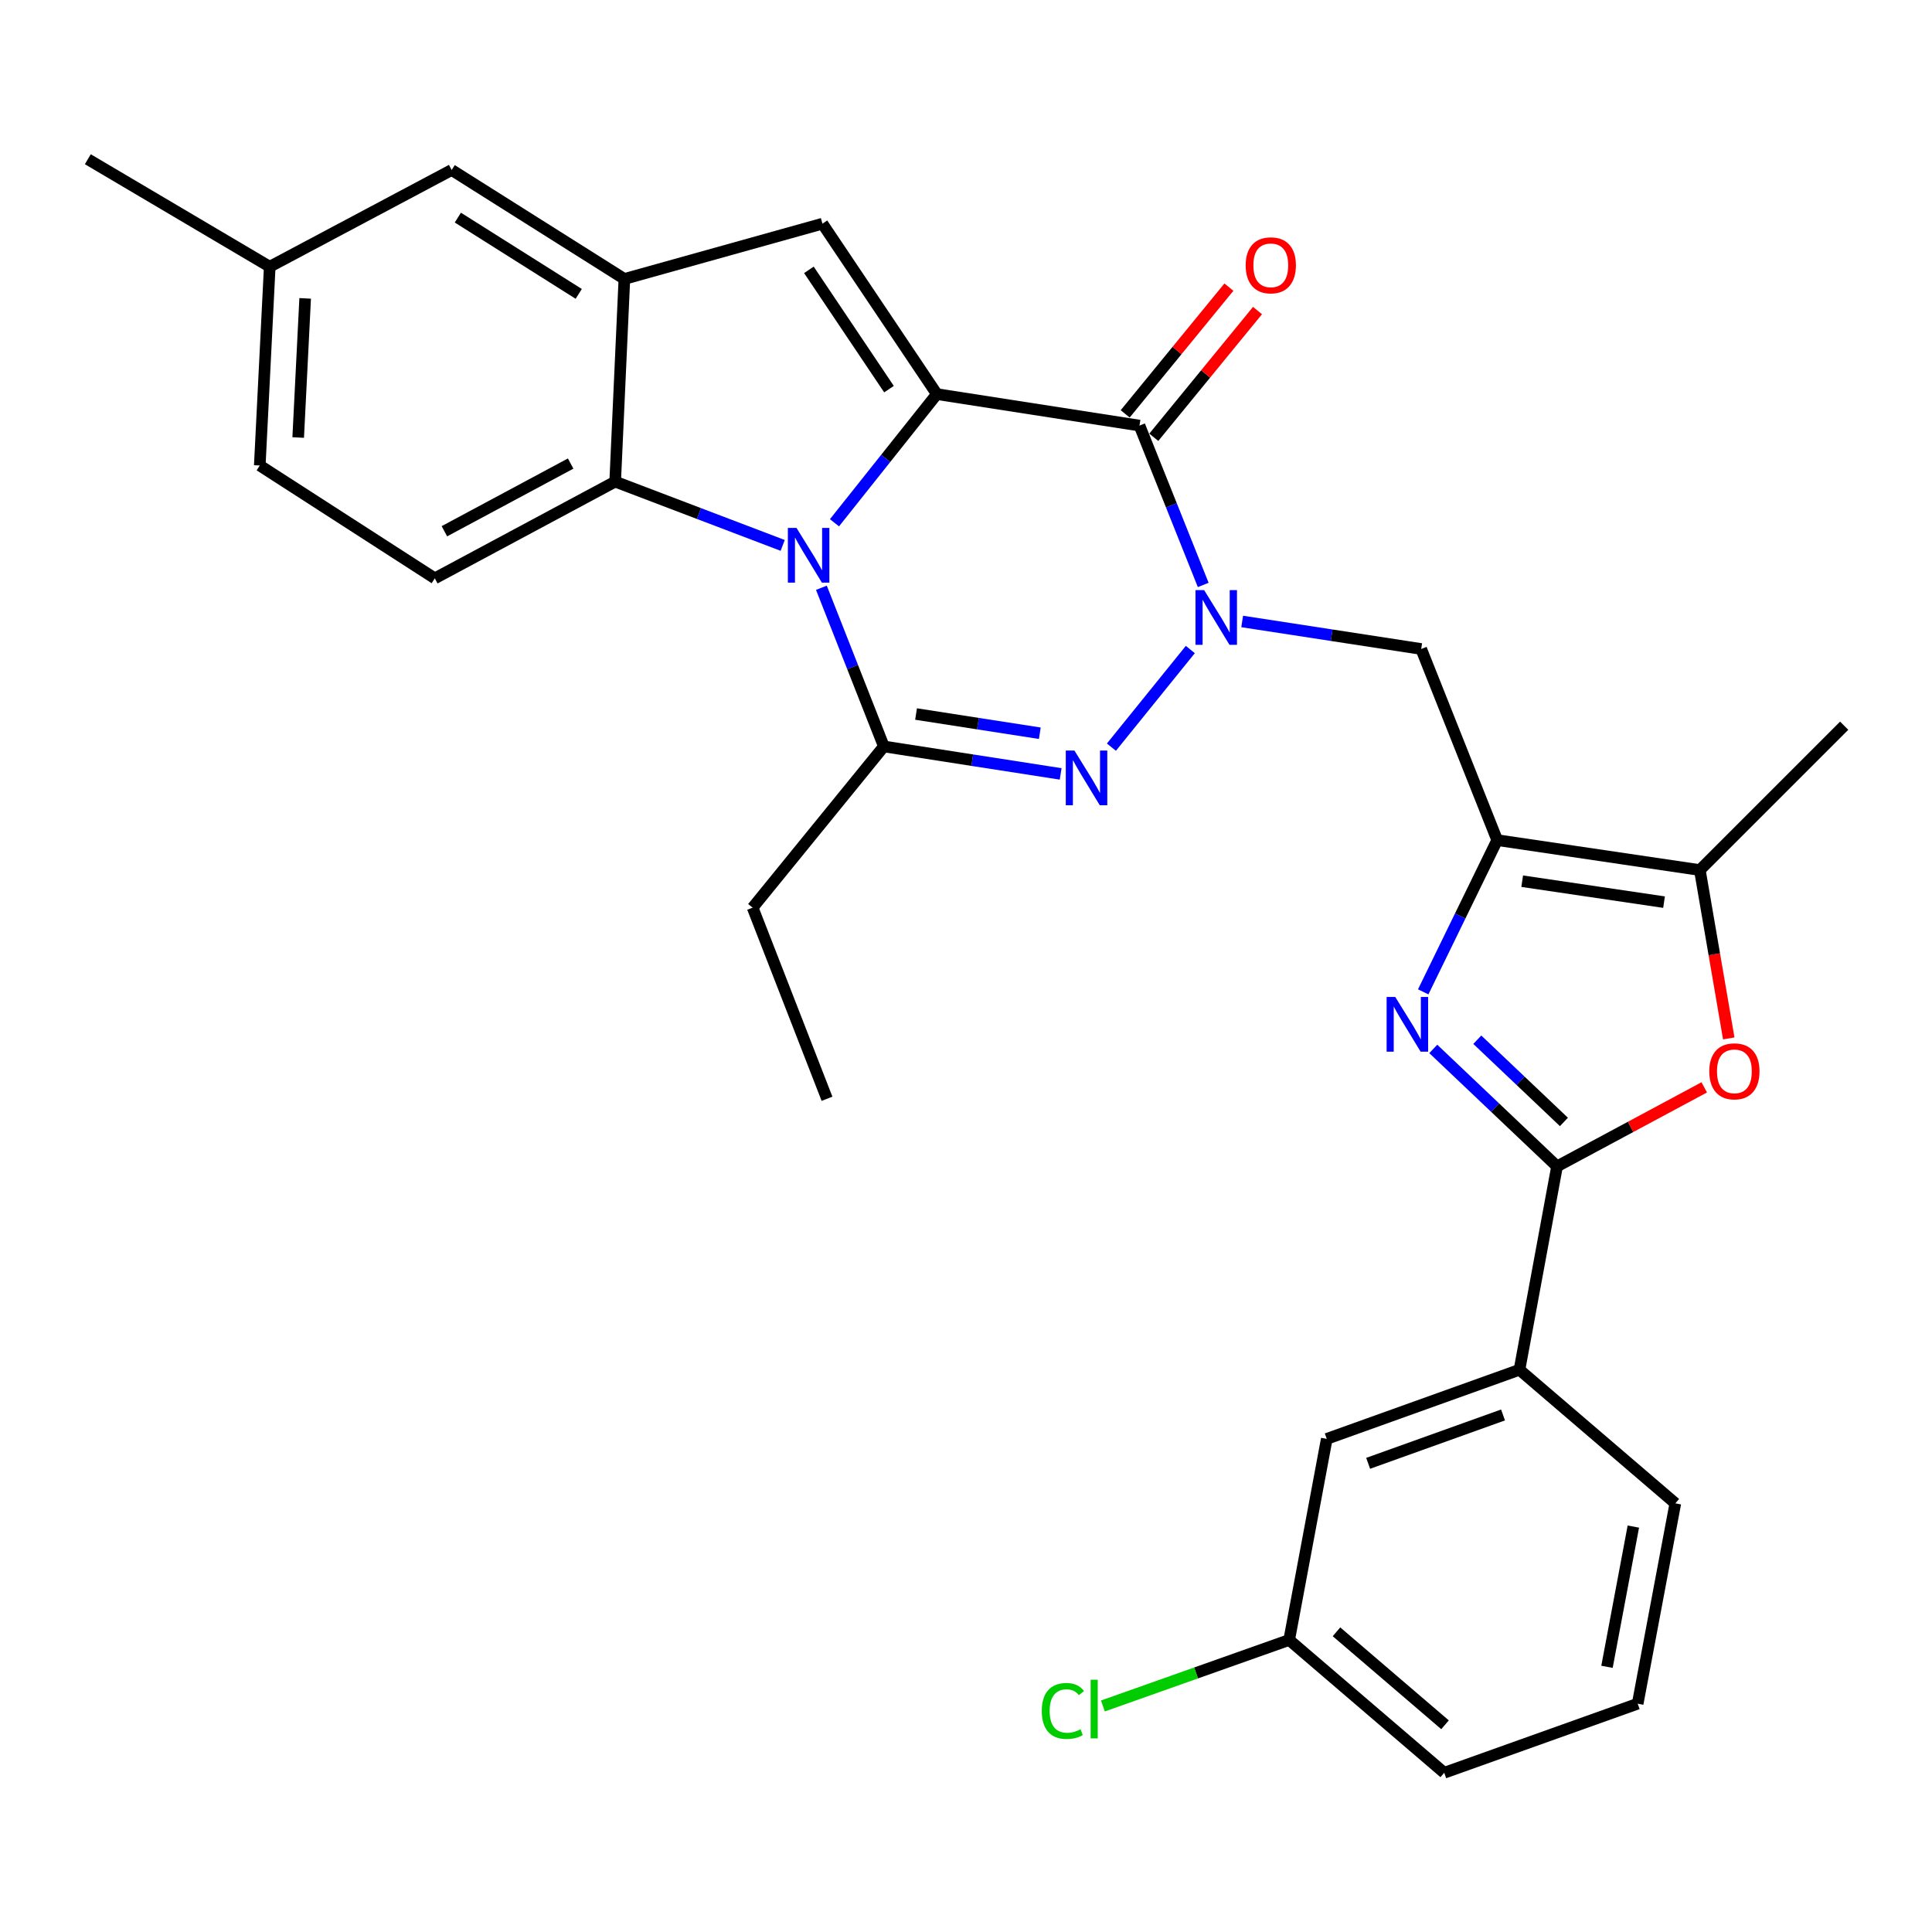 <?xml version='1.0' encoding='iso-8859-1'?>
<svg version='1.1' baseProfile='full'
              xmlns='http://www.w3.org/2000/svg'
                      xmlns:rdkit='http://www.rdkit.org/xml'
                      xmlns:xlink='http://www.w3.org/1999/xlink'
                  xml:space='preserve'
width='1000px' height='1000px' viewBox='0 0 1000 1000'>
<!-- END OF HEADER -->
<rect style='opacity:1.0;fill:#FFFFFF;stroke:none' width='1000' height='1000' x='0' y='0'> </rect>
<path class='bond-0' d='M 484.913,203.99 L 458.419,237.288' style='fill:none;fill-rule:evenodd;stroke:#000000;stroke-width:6px;stroke-linecap:butt;stroke-linejoin:miter;stroke-opacity:1' />
<path class='bond-0' d='M 458.419,237.288 L 431.924,270.585' style='fill:none;fill-rule:evenodd;stroke:#0000FF;stroke-width:6px;stroke-linecap:butt;stroke-linejoin:miter;stroke-opacity:1' />
<path class='bond-2' d='M 484.913,203.99 L 589.799,220.279' style='fill:none;fill-rule:evenodd;stroke:#000000;stroke-width:6px;stroke-linecap:butt;stroke-linejoin:miter;stroke-opacity:1' />
<path class='bond-8' d='M 484.913,203.99 L 425.692,115.776' style='fill:none;fill-rule:evenodd;stroke:#000000;stroke-width:6px;stroke-linecap:butt;stroke-linejoin:miter;stroke-opacity:1' />
<path class='bond-8' d='M 460.14,201.425 L 418.686,139.675' style='fill:none;fill-rule:evenodd;stroke:#000000;stroke-width:6px;stroke-linecap:butt;stroke-linejoin:miter;stroke-opacity:1' />
<path class='bond-4' d='M 425.156,304.229 L 441.319,345.291' style='fill:none;fill-rule:evenodd;stroke:#0000FF;stroke-width:6px;stroke-linecap:butt;stroke-linejoin:miter;stroke-opacity:1' />
<path class='bond-4' d='M 441.319,345.291 L 457.482,386.353' style='fill:none;fill-rule:evenodd;stroke:#000000;stroke-width:6px;stroke-linecap:butt;stroke-linejoin:miter;stroke-opacity:1' />
<path class='bond-9' d='M 405.118,282.302 L 361.766,265.798' style='fill:none;fill-rule:evenodd;stroke:#0000FF;stroke-width:6px;stroke-linecap:butt;stroke-linejoin:miter;stroke-opacity:1' />
<path class='bond-9' d='M 361.766,265.798 L 318.414,249.294' style='fill:none;fill-rule:evenodd;stroke:#000000;stroke-width:6px;stroke-linecap:butt;stroke-linejoin:miter;stroke-opacity:1' />
<path class='bond-1' d='M 622.788,302.77 L 606.294,261.524' style='fill:none;fill-rule:evenodd;stroke:#0000FF;stroke-width:6px;stroke-linecap:butt;stroke-linejoin:miter;stroke-opacity:1' />
<path class='bond-1' d='M 606.294,261.524 L 589.799,220.279' style='fill:none;fill-rule:evenodd;stroke:#000000;stroke-width:6px;stroke-linecap:butt;stroke-linejoin:miter;stroke-opacity:1' />
<path class='bond-3' d='M 616.111,336.193 L 575.266,386.723' style='fill:none;fill-rule:evenodd;stroke:#0000FF;stroke-width:6px;stroke-linecap:butt;stroke-linejoin:miter;stroke-opacity:1' />
<path class='bond-12' d='M 642.944,321.668 L 689.276,328.791' style='fill:none;fill-rule:evenodd;stroke:#0000FF;stroke-width:6px;stroke-linecap:butt;stroke-linejoin:miter;stroke-opacity:1' />
<path class='bond-12' d='M 689.276,328.791 L 735.608,335.914' style='fill:none;fill-rule:evenodd;stroke:#000000;stroke-width:6px;stroke-linecap:butt;stroke-linejoin:miter;stroke-opacity:1' />
<path class='bond-16' d='M 597.204,226.339 L 624.047,193.542' style='fill:none;fill-rule:evenodd;stroke:#000000;stroke-width:6px;stroke-linecap:butt;stroke-linejoin:miter;stroke-opacity:1' />
<path class='bond-16' d='M 624.047,193.542 L 650.889,160.745' style='fill:none;fill-rule:evenodd;stroke:#FF0000;stroke-width:6px;stroke-linecap:butt;stroke-linejoin:miter;stroke-opacity:1' />
<path class='bond-16' d='M 582.394,214.218 L 609.237,181.421' style='fill:none;fill-rule:evenodd;stroke:#000000;stroke-width:6px;stroke-linecap:butt;stroke-linejoin:miter;stroke-opacity:1' />
<path class='bond-16' d='M 609.237,181.421 L 636.079,148.624' style='fill:none;fill-rule:evenodd;stroke:#FF0000;stroke-width:6px;stroke-linecap:butt;stroke-linejoin:miter;stroke-opacity:1' />
<path class='bond-31' d='M 548.995,400.571 L 503.239,393.462' style='fill:none;fill-rule:evenodd;stroke:#0000FF;stroke-width:6px;stroke-linecap:butt;stroke-linejoin:miter;stroke-opacity:1' />
<path class='bond-31' d='M 503.239,393.462 L 457.482,386.353' style='fill:none;fill-rule:evenodd;stroke:#000000;stroke-width:6px;stroke-linecap:butt;stroke-linejoin:miter;stroke-opacity:1' />
<path class='bond-31' d='M 538.206,379.527 L 506.177,374.551' style='fill:none;fill-rule:evenodd;stroke:#0000FF;stroke-width:6px;stroke-linecap:butt;stroke-linejoin:miter;stroke-opacity:1' />
<path class='bond-31' d='M 506.177,374.551 L 474.147,369.575' style='fill:none;fill-rule:evenodd;stroke:#000000;stroke-width:6px;stroke-linecap:butt;stroke-linejoin:miter;stroke-opacity:1' />
<path class='bond-19' d='M 457.482,386.353 L 389.564,469.805' style='fill:none;fill-rule:evenodd;stroke:#000000;stroke-width:6px;stroke-linecap:butt;stroke-linejoin:miter;stroke-opacity:1' />
<path class='bond-5' d='M 736.651,513.383 L 755.799,474.115' style='fill:none;fill-rule:evenodd;stroke:#0000FF;stroke-width:6px;stroke-linecap:butt;stroke-linejoin:miter;stroke-opacity:1' />
<path class='bond-5' d='M 755.799,474.115 L 774.947,434.846' style='fill:none;fill-rule:evenodd;stroke:#000000;stroke-width:6px;stroke-linecap:butt;stroke-linejoin:miter;stroke-opacity:1' />
<path class='bond-7' d='M 741.863,542.922 L 773.891,573.32' style='fill:none;fill-rule:evenodd;stroke:#0000FF;stroke-width:6px;stroke-linecap:butt;stroke-linejoin:miter;stroke-opacity:1' />
<path class='bond-7' d='M 773.891,573.32 L 805.919,603.717' style='fill:none;fill-rule:evenodd;stroke:#000000;stroke-width:6px;stroke-linecap:butt;stroke-linejoin:miter;stroke-opacity:1' />
<path class='bond-7' d='M 764.646,538.16 L 787.065,559.438' style='fill:none;fill-rule:evenodd;stroke:#0000FF;stroke-width:6px;stroke-linecap:butt;stroke-linejoin:miter;stroke-opacity:1' />
<path class='bond-7' d='M 787.065,559.438 L 809.485,580.716' style='fill:none;fill-rule:evenodd;stroke:#000000;stroke-width:6px;stroke-linecap:butt;stroke-linejoin:miter;stroke-opacity:1' />
<path class='bond-6' d='M 774.947,434.846 L 735.608,335.914' style='fill:none;fill-rule:evenodd;stroke:#000000;stroke-width:6px;stroke-linecap:butt;stroke-linejoin:miter;stroke-opacity:1' />
<path class='bond-13' d='M 774.947,434.846 L 879.833,450.337' style='fill:none;fill-rule:evenodd;stroke:#000000;stroke-width:6px;stroke-linecap:butt;stroke-linejoin:miter;stroke-opacity:1' />
<path class='bond-13' d='M 787.884,456.102 L 861.304,466.946' style='fill:none;fill-rule:evenodd;stroke:#000000;stroke-width:6px;stroke-linecap:butt;stroke-linejoin:miter;stroke-opacity:1' />
<path class='bond-14' d='M 805.919,603.717 L 786.473,708.996' style='fill:none;fill-rule:evenodd;stroke:#000000;stroke-width:6px;stroke-linecap:butt;stroke-linejoin:miter;stroke-opacity:1' />
<path class='bond-33' d='M 805.919,603.717 L 844.015,583.265' style='fill:none;fill-rule:evenodd;stroke:#000000;stroke-width:6px;stroke-linecap:butt;stroke-linejoin:miter;stroke-opacity:1' />
<path class='bond-33' d='M 844.015,583.265 L 882.112,562.814' style='fill:none;fill-rule:evenodd;stroke:#FF0000;stroke-width:6px;stroke-linecap:butt;stroke-linejoin:miter;stroke-opacity:1' />
<path class='bond-10' d='M 425.692,115.776 L 323.177,144.387' style='fill:none;fill-rule:evenodd;stroke:#000000;stroke-width:6px;stroke-linecap:butt;stroke-linejoin:miter;stroke-opacity:1' />
<path class='bond-15' d='M 318.414,249.294 L 225.053,299.35' style='fill:none;fill-rule:evenodd;stroke:#000000;stroke-width:6px;stroke-linecap:butt;stroke-linejoin:miter;stroke-opacity:1' />
<path class='bond-15' d='M 295.366,239.936 L 230.014,274.975' style='fill:none;fill-rule:evenodd;stroke:#000000;stroke-width:6px;stroke-linecap:butt;stroke-linejoin:miter;stroke-opacity:1' />
<path class='bond-30' d='M 318.414,249.294 L 323.177,144.387' style='fill:none;fill-rule:evenodd;stroke:#000000;stroke-width:6px;stroke-linecap:butt;stroke-linejoin:miter;stroke-opacity:1' />
<path class='bond-17' d='M 323.177,144.387 L 233.782,87.983' style='fill:none;fill-rule:evenodd;stroke:#000000;stroke-width:6px;stroke-linecap:butt;stroke-linejoin:miter;stroke-opacity:1' />
<path class='bond-17' d='M 299.555,152.112 L 236.979,112.629' style='fill:none;fill-rule:evenodd;stroke:#000000;stroke-width:6px;stroke-linecap:butt;stroke-linejoin:miter;stroke-opacity:1' />
<path class='bond-11' d='M 894.803,537.476 L 887.318,493.907' style='fill:none;fill-rule:evenodd;stroke:#FF0000;stroke-width:6px;stroke-linecap:butt;stroke-linejoin:miter;stroke-opacity:1' />
<path class='bond-11' d='M 887.318,493.907 L 879.833,450.337' style='fill:none;fill-rule:evenodd;stroke:#000000;stroke-width:6px;stroke-linecap:butt;stroke-linejoin:miter;stroke-opacity:1' />
<path class='bond-24' d='M 879.833,450.337 L 954.545,375.625' style='fill:none;fill-rule:evenodd;stroke:#000000;stroke-width:6px;stroke-linecap:butt;stroke-linejoin:miter;stroke-opacity:1' />
<path class='bond-18' d='M 786.473,708.996 L 686.732,744.763' style='fill:none;fill-rule:evenodd;stroke:#000000;stroke-width:6px;stroke-linecap:butt;stroke-linejoin:miter;stroke-opacity:1' />
<path class='bond-18' d='M 777.971,732.376 L 708.153,757.412' style='fill:none;fill-rule:evenodd;stroke:#000000;stroke-width:6px;stroke-linecap:butt;stroke-linejoin:miter;stroke-opacity:1' />
<path class='bond-25' d='M 786.473,708.996 L 867.149,778.137' style='fill:none;fill-rule:evenodd;stroke:#000000;stroke-width:6px;stroke-linecap:butt;stroke-linejoin:miter;stroke-opacity:1' />
<path class='bond-21' d='M 225.053,299.35 L 134.456,240.937' style='fill:none;fill-rule:evenodd;stroke:#000000;stroke-width:6px;stroke-linecap:butt;stroke-linejoin:miter;stroke-opacity:1' />
<path class='bond-22' d='M 233.782,87.983 L 139.613,138.05' style='fill:none;fill-rule:evenodd;stroke:#000000;stroke-width:6px;stroke-linecap:butt;stroke-linejoin:miter;stroke-opacity:1' />
<path class='bond-20' d='M 686.732,744.763 L 667.276,848.841' style='fill:none;fill-rule:evenodd;stroke:#000000;stroke-width:6px;stroke-linecap:butt;stroke-linejoin:miter;stroke-opacity:1' />
<path class='bond-29' d='M 389.564,469.805 L 428.063,568.726' style='fill:none;fill-rule:evenodd;stroke:#000000;stroke-width:6px;stroke-linecap:butt;stroke-linejoin:miter;stroke-opacity:1' />
<path class='bond-23' d='M 667.276,848.841 L 619.069,865.924' style='fill:none;fill-rule:evenodd;stroke:#000000;stroke-width:6px;stroke-linecap:butt;stroke-linejoin:miter;stroke-opacity:1' />
<path class='bond-23' d='M 619.069,865.924 L 570.862,883.007' style='fill:none;fill-rule:evenodd;stroke:#00CC00;stroke-width:6px;stroke-linecap:butt;stroke-linejoin:miter;stroke-opacity:1' />
<path class='bond-34' d='M 667.276,848.841 L 747.527,917.588' style='fill:none;fill-rule:evenodd;stroke:#000000;stroke-width:6px;stroke-linecap:butt;stroke-linejoin:miter;stroke-opacity:1' />
<path class='bond-34' d='M 691.764,844.619 L 747.94,892.742' style='fill:none;fill-rule:evenodd;stroke:#000000;stroke-width:6px;stroke-linecap:butt;stroke-linejoin:miter;stroke-opacity:1' />
<path class='bond-32' d='M 134.456,240.937 L 139.613,138.05' style='fill:none;fill-rule:evenodd;stroke:#000000;stroke-width:6px;stroke-linecap:butt;stroke-linejoin:miter;stroke-opacity:1' />
<path class='bond-32' d='M 154.344,226.462 L 157.953,154.441' style='fill:none;fill-rule:evenodd;stroke:#000000;stroke-width:6px;stroke-linecap:butt;stroke-linejoin:miter;stroke-opacity:1' />
<path class='bond-28' d='M 139.613,138.05 L 45.455,82.412' style='fill:none;fill-rule:evenodd;stroke:#000000;stroke-width:6px;stroke-linecap:butt;stroke-linejoin:miter;stroke-opacity:1' />
<path class='bond-26' d='M 867.149,778.137 L 847.661,881.832' style='fill:none;fill-rule:evenodd;stroke:#000000;stroke-width:6px;stroke-linecap:butt;stroke-linejoin:miter;stroke-opacity:1' />
<path class='bond-26' d='M 845.417,790.156 L 831.775,862.743' style='fill:none;fill-rule:evenodd;stroke:#000000;stroke-width:6px;stroke-linecap:butt;stroke-linejoin:miter;stroke-opacity:1' />
<path class='bond-27' d='M 847.661,881.832 L 747.527,917.588' style='fill:none;fill-rule:evenodd;stroke:#000000;stroke-width:6px;stroke-linecap:butt;stroke-linejoin:miter;stroke-opacity:1' />
<path  class='atom-1' d='M 412.277 273.25
L 421.557 288.25
Q 422.477 289.73, 423.957 292.41
Q 425.437 295.09, 425.517 295.25
L 425.517 273.25
L 429.277 273.25
L 429.277 301.57
L 425.397 301.57
L 415.437 285.17
Q 414.277 283.25, 413.037 281.05
Q 411.837 278.85, 411.477 278.17
L 411.477 301.57
L 407.797 301.57
L 407.797 273.25
L 412.277 273.25
' fill='#0000FF'/>
<path  class='atom-2' d='M 623.261 305.444
L 632.541 320.444
Q 633.461 321.924, 634.941 324.604
Q 636.421 327.284, 636.501 327.444
L 636.501 305.444
L 640.261 305.444
L 640.261 333.764
L 636.381 333.764
L 626.421 317.364
Q 625.261 315.444, 624.021 313.244
Q 622.821 311.044, 622.461 310.364
L 622.461 333.764
L 618.781 333.764
L 618.781 305.444
L 623.261 305.444
' fill='#0000FF'/>
<path  class='atom-4' d='M 556.129 388.492
L 565.409 403.492
Q 566.329 404.972, 567.809 407.652
Q 569.289 410.332, 569.369 410.492
L 569.369 388.492
L 573.129 388.492
L 573.129 416.812
L 569.249 416.812
L 559.289 400.412
Q 558.129 398.492, 556.889 396.292
Q 555.689 394.092, 555.329 393.412
L 555.329 416.812
L 551.649 416.812
L 551.649 388.492
L 556.129 388.492
' fill='#0000FF'/>
<path  class='atom-6' d='M 722.193 516.035
L 731.473 531.035
Q 732.393 532.515, 733.873 535.195
Q 735.353 537.875, 735.433 538.035
L 735.433 516.035
L 739.193 516.035
L 739.193 544.355
L 735.313 544.355
L 725.353 527.955
Q 724.193 526.035, 722.953 523.835
Q 721.753 521.635, 721.393 520.955
L 721.393 544.355
L 717.713 544.355
L 717.713 516.035
L 722.193 516.035
' fill='#0000FF'/>
<path  class='atom-12' d='M 884.717 554.517
Q 884.717 547.717, 888.077 543.917
Q 891.437 540.117, 897.717 540.117
Q 903.997 540.117, 907.357 543.917
Q 910.717 547.717, 910.717 554.517
Q 910.717 561.397, 907.317 565.317
Q 903.917 569.197, 897.717 569.197
Q 891.477 569.197, 888.077 565.317
Q 884.717 561.437, 884.717 554.517
M 897.717 565.997
Q 902.037 565.997, 904.357 563.117
Q 906.717 560.197, 906.717 554.517
Q 906.717 548.957, 904.357 546.157
Q 902.037 543.317, 897.717 543.317
Q 893.397 543.317, 891.037 546.117
Q 888.717 548.917, 888.717 554.517
Q 888.717 560.237, 891.037 563.117
Q 893.397 565.997, 897.717 565.997
' fill='#FF0000'/>
<path  class='atom-17' d='M 644.76 137.322
Q 644.76 130.522, 648.12 126.722
Q 651.48 122.922, 657.76 122.922
Q 664.04 122.922, 667.4 126.722
Q 670.76 130.522, 670.76 137.322
Q 670.76 144.202, 667.36 148.122
Q 663.96 152.002, 657.76 152.002
Q 651.52 152.002, 648.12 148.122
Q 644.76 144.242, 644.76 137.322
M 657.76 148.802
Q 662.08 148.802, 664.4 145.922
Q 666.76 143.002, 666.76 137.322
Q 666.76 131.762, 664.4 128.962
Q 662.08 126.122, 657.76 126.122
Q 653.44 126.122, 651.08 128.922
Q 648.76 131.722, 648.76 137.322
Q 648.76 143.042, 651.08 145.922
Q 653.44 148.802, 657.76 148.802
' fill='#FF0000'/>
<path  class='atom-24' d='M 539.225 885.587
Q 539.225 878.547, 542.505 874.867
Q 545.825 871.147, 552.105 871.147
Q 557.945 871.147, 561.065 875.267
L 558.425 877.427
Q 556.145 874.427, 552.105 874.427
Q 547.825 874.427, 545.545 877.307
Q 543.305 880.147, 543.305 885.587
Q 543.305 891.187, 545.625 894.067
Q 547.985 896.947, 552.545 896.947
Q 555.665 896.947, 559.305 895.067
L 560.425 898.067
Q 558.945 899.027, 556.705 899.587
Q 554.465 900.147, 551.985 900.147
Q 545.825 900.147, 542.505 896.387
Q 539.225 892.627, 539.225 885.587
' fill='#00CC00'/>
<path  class='atom-24' d='M 564.505 869.427
L 568.185 869.427
L 568.185 899.787
L 564.505 899.787
L 564.505 869.427
' fill='#00CC00'/>
</svg>

